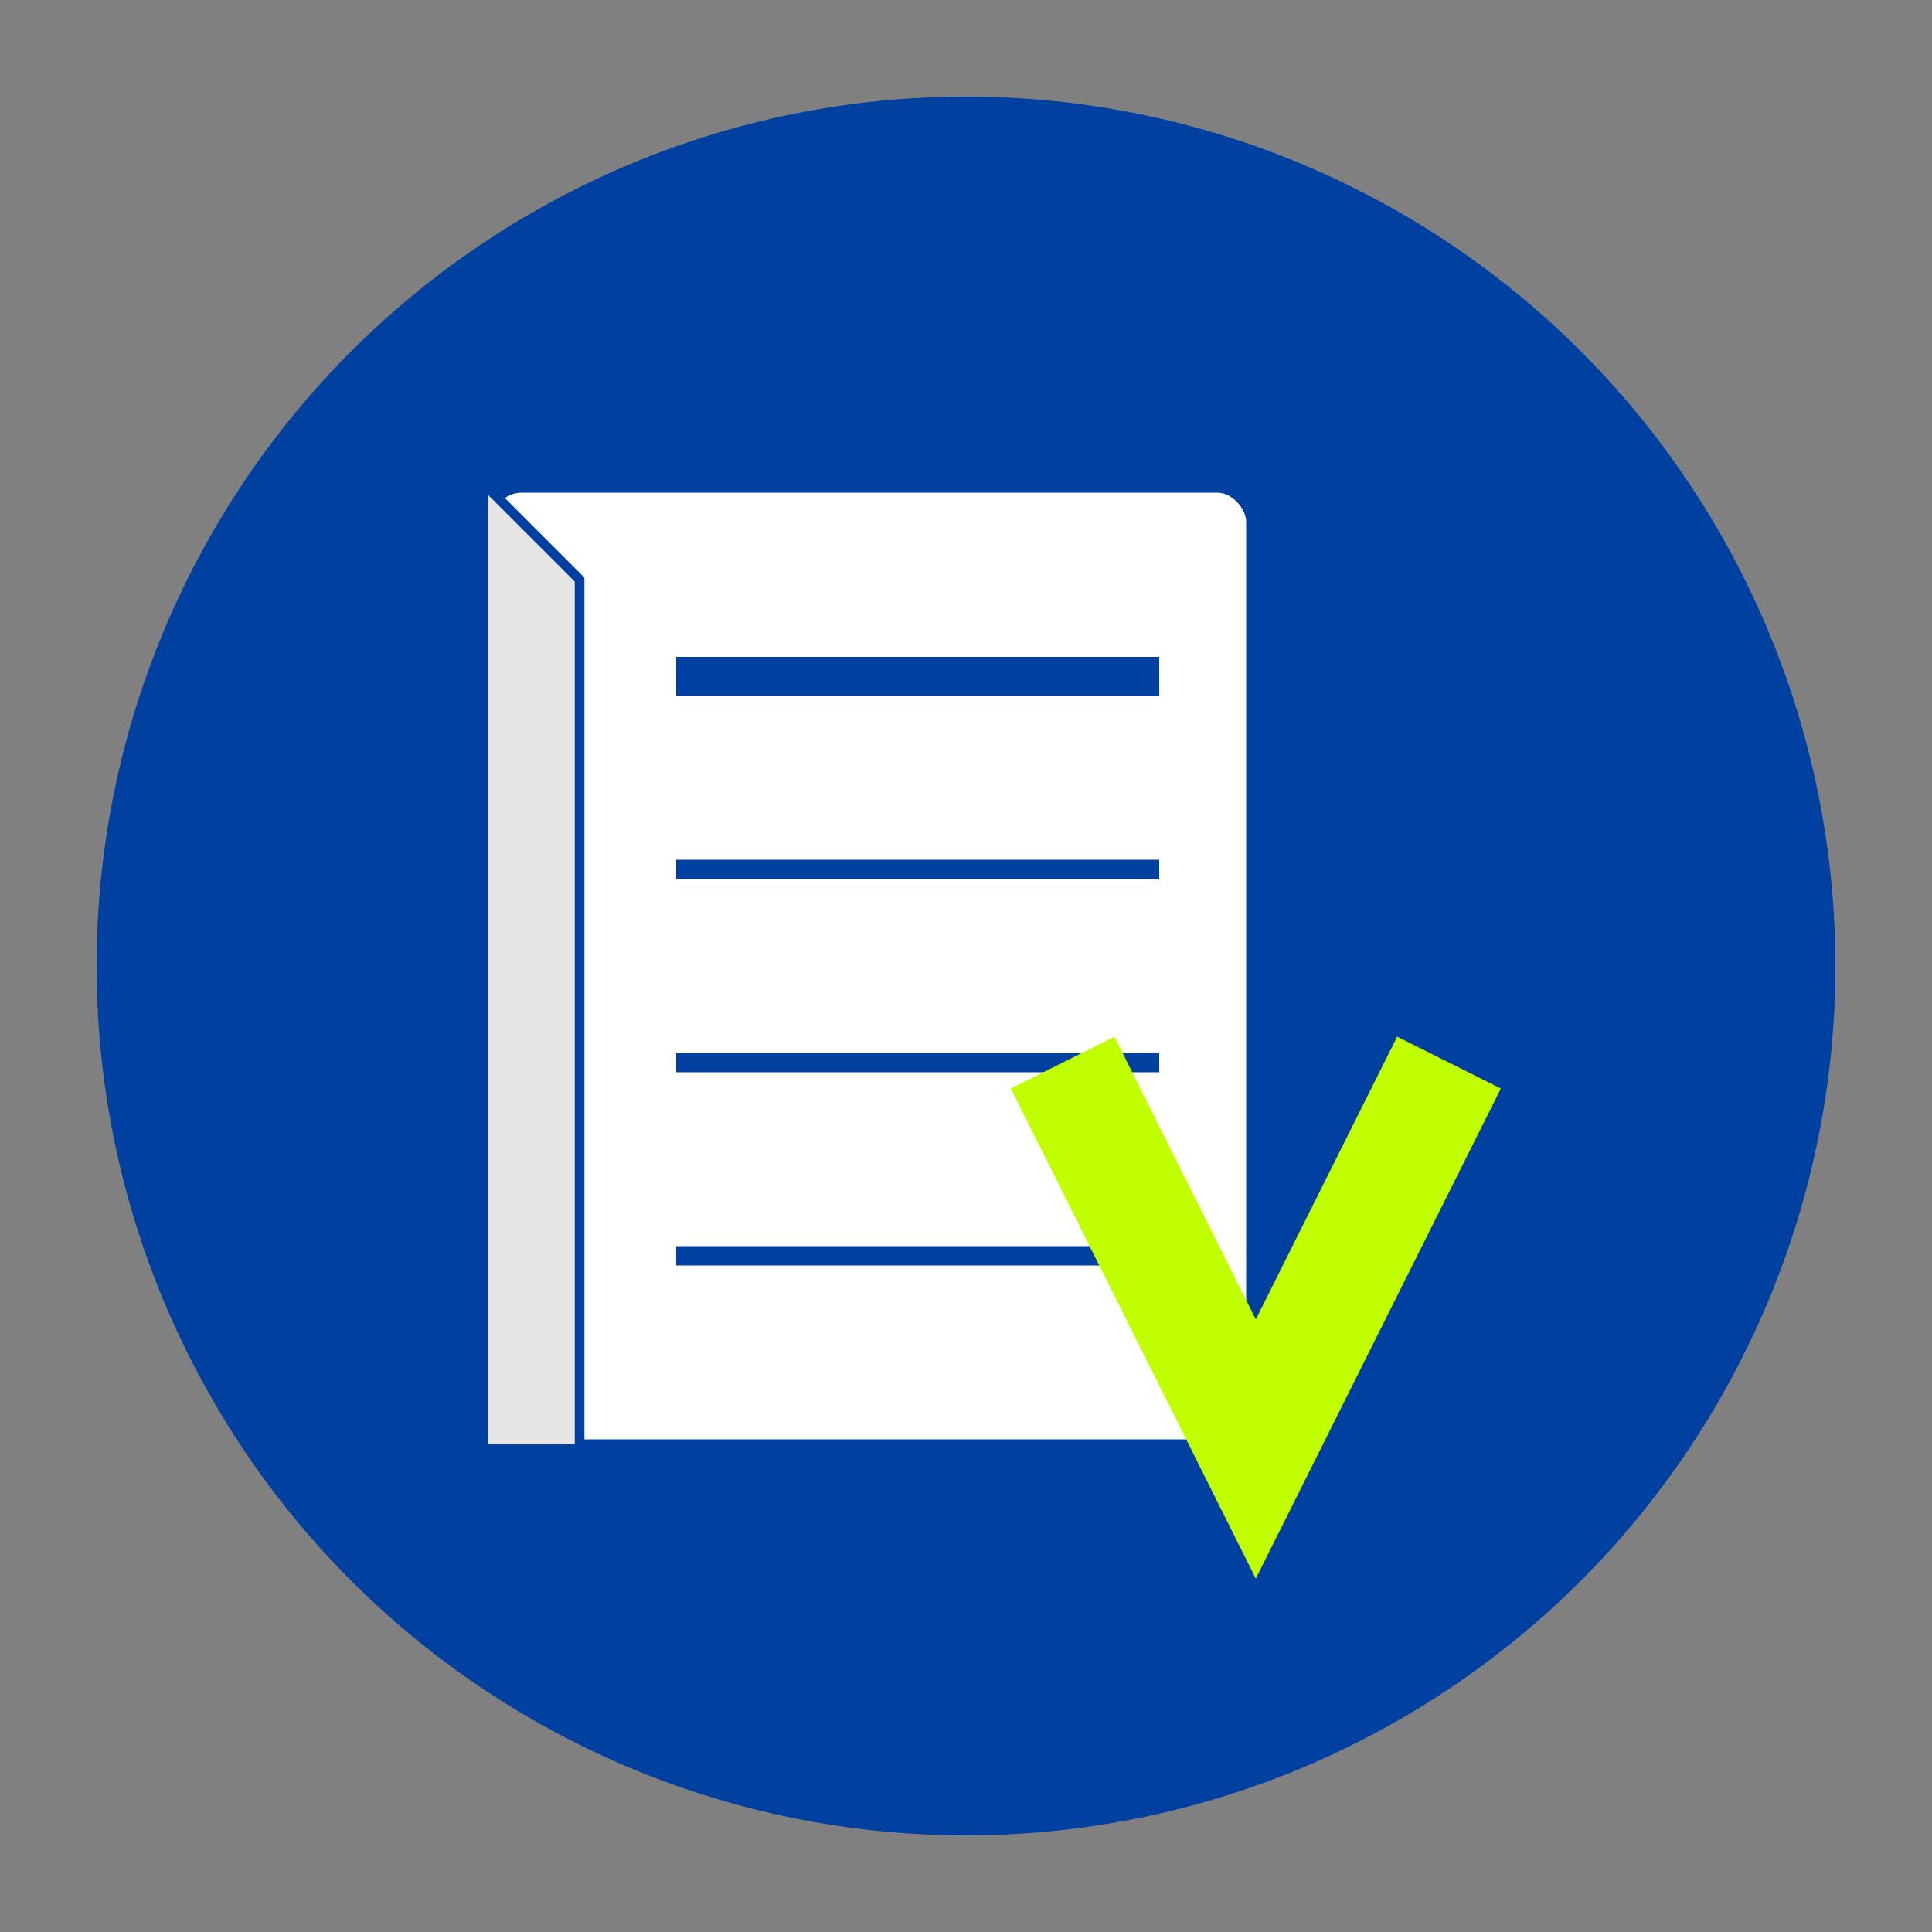 <svg xmlns="http://www.w3.org/2000/svg" viewBox="0 0 100 100" width="100" height="100">
  <rect x="0" y="0" width="100" height="100" fill="#808080" stroke="none"/>
  <!-- Circular background -->
  <circle cx="50" cy="50" r="45" fill="#0040A1"/>
  
  <!-- Newspaper shape -->
  <rect x="25" y="25" width="40" height="50" rx="2" ry="2" fill="#FFF" stroke="#0040A1" stroke-width="1"/>
  
  <!-- Newspaper fold -->
  <path d="M25,25 L30,30 L30,75 L25,75 Z" fill="#E6E6E6" stroke="#0040A1" stroke-width="0.5"/>
  
  <!-- Newspaper lines -->
  <line x1="35" y1="35" x2="60" y2="35" stroke="#0040A1" stroke-width="2"/>
  <line x1="35" y1="45" x2="60" y2="45" stroke="#0040A1" stroke-width="1"/>
  <line x1="35" y1="55" x2="60" y2="55" stroke="#0040A1" stroke-width="1"/>
  <line x1="35" y1="65" x2="60" y2="65" stroke="#0040A1" stroke-width="1"/>
  
  <!-- Letter V -->
  <path d="M30,30 L40,50 L50,30" stroke="#C1FF00" stroke-width="6" fill="none" transform="translate(25, 25)"/>
</svg> 